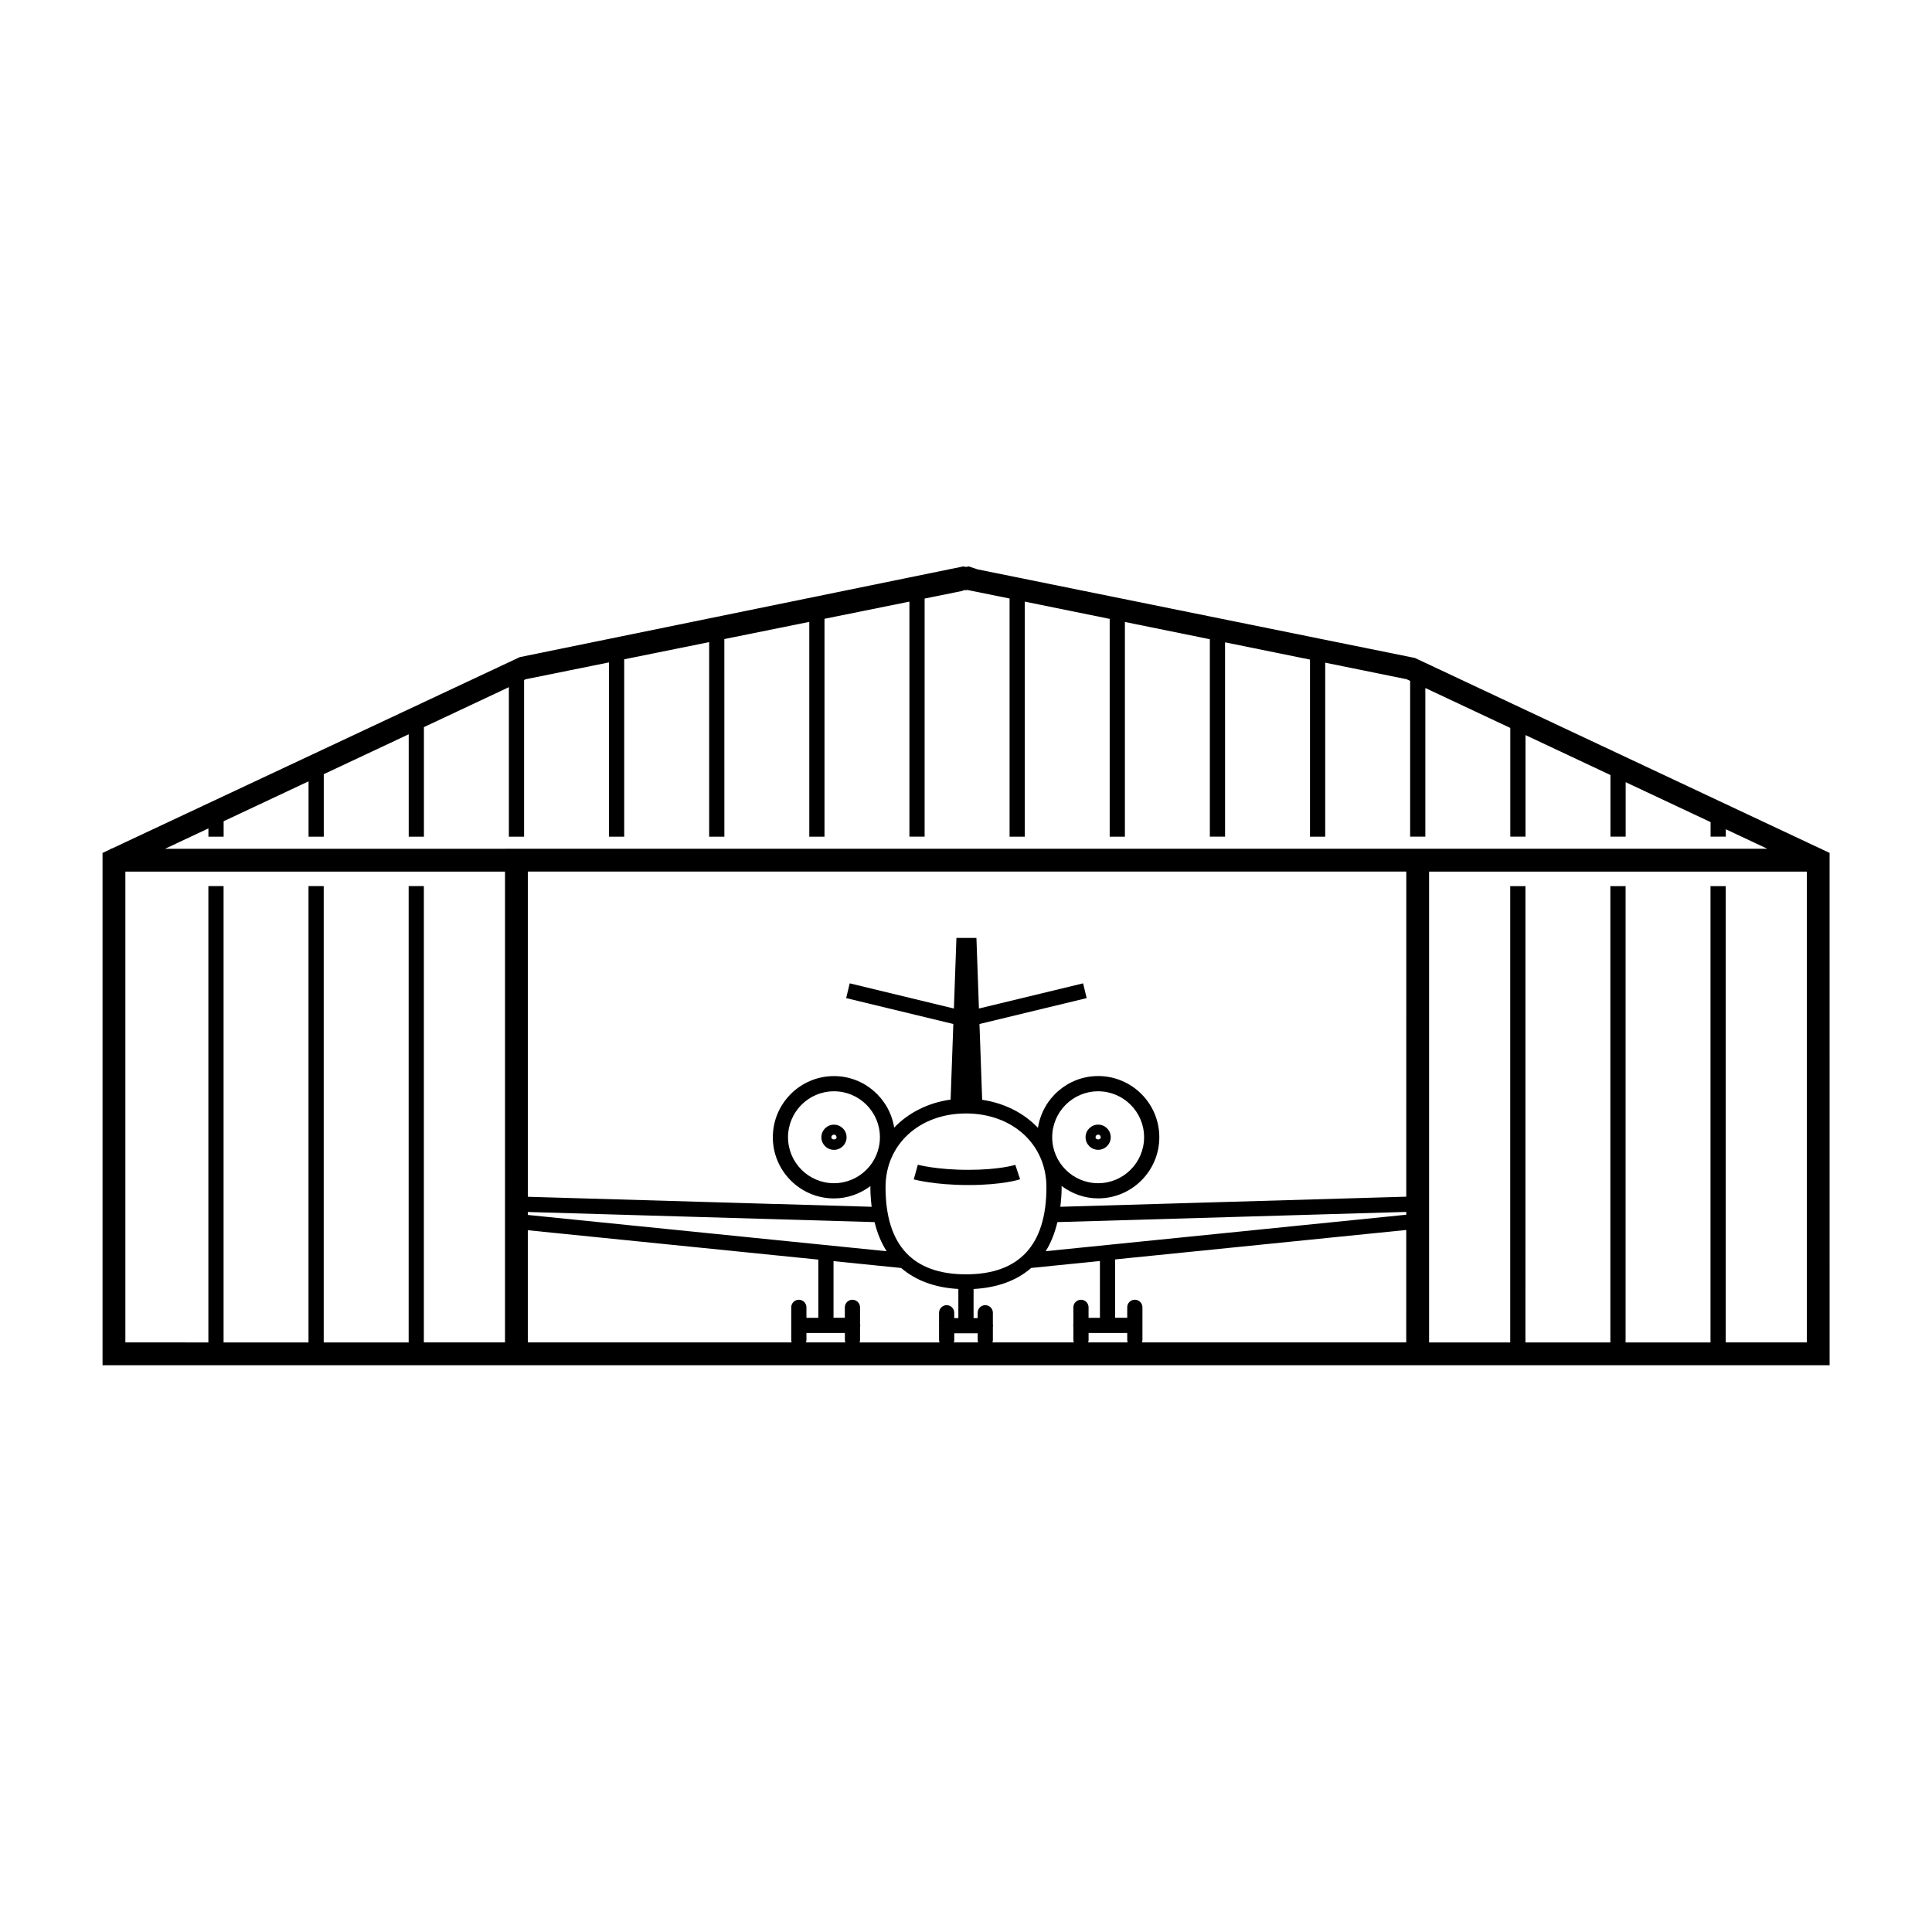 <?xml version="1.0" encoding="UTF-8"?>
<!-- Uploaded to: SVG Repo, www.svgrepo.com, Generator: SVG Repo Mixer Tools -->
<svg fill="#000000" width="800px" height="800px" version="1.1" viewBox="144 144 512 512" xmlns="http://www.w3.org/2000/svg">
 <g>
  <path d="m365.01 442.05c-1.84 0-3.336 1.496-3.336 3.336 0 1.84 1.496 3.336 3.336 3.336 1.84 0 3.34-1.496 3.34-3.336 0-1.84-1.5-3.336-3.34-3.336zm-0.695 3.336c0-0.383 0.312-0.695 0.691-0.695 0.383 0 0.695 0.312 0.695 0.695 0.004 0.766-1.387 0.77-1.387 0z"/>
  <path d="m626.71 369.02v-0.09h-0.191l-107.54-50.559-115.88-23.477-2.379-0.789-0.711 0.141-0.711-0.141-117.55 24.039-108.22 50.785h-0.246v0.117l-2.106 0.988v135.76h457.69l-0.004-135.77zm-348.88 130.73h-21.504l0.004-120.92h-4.031v120.93h-22.512v-120.93h-4.031v120.93h-22.504v-120.93h-4.031v120.93l-21.996-0.004v-124.77h100.61zm77.871-11.305c-1.113 0-2.016 0.902-2.016 2.016v8.688c0 0.215 0.059 0.414 0.121 0.609h-69.93v-29.734l76.992 7.789v15.422h-3.152v-2.766c0-1.121-0.902-2.023-2.016-2.023zm23.27-12.855-95.094-9.617v-0.781l91.891 2.68c0.711 2.922 1.777 5.496 3.203 7.719zm-13.961-18.027c-6.715 0-12.176-5.465-12.176-12.184 0-6.715 5.461-12.176 12.176-12.176 6.715 0 12.176 5.461 12.176 12.176 0.004 6.719-5.457 12.184-12.176 12.184zm13.668 1.043c0-11.316 8.961-19.527 21.316-19.527 12.352 0 21.32 8.211 21.32 19.527 0 15.332-7.176 23.105-21.32 23.105-14.145 0-21.316-7.773-21.316-23.105zm-21.082 41.145c0.066-0.195 0.121-0.395 0.121-0.609v-1.891h10.184v1.891c0 0.215 0.059 0.414 0.121 0.609zm37.277-9.871c-1.113 0-2.016 0.902-2.016 2.016v3.231c-0.004 0.066-0.039 0.125-0.039 0.195 0 0.07 0.031 0.125 0.039 0.195v3.633c0 0.215 0.059 0.414 0.121 0.609h-21.18c0.059-0.195 0.121-0.395 0.121-0.609v-3.562c0.02-0.117 0.07-0.223 0.07-0.344 0-0.121-0.051-0.227-0.07-0.344v-4.438c0-1.113-0.902-2.016-2.016-2.016-1.113 0-2.016 0.902-2.016 2.016v2.766h-2.996v-15.012l17.922 1.812c3.82 3.273 8.863 5.219 15.16 5.559v7.719h-1.094v-1.41c0.008-1.109-0.895-2.016-2.008-2.016zm1.895 9.871c0.066-0.195 0.121-0.395 0.121-0.609v-1.812h6.203v1.812c0 0.215 0.059 0.414 0.121 0.609zm33.703-11.305c-1.113 0-2.016 0.902-2.016 2.016v4.516c-0.012 0.09-0.055 0.172-0.055 0.266 0 0.098 0.039 0.176 0.055 0.266v3.633c0 0.215 0.059 0.414 0.121 0.609h-21.578c0.066-0.195 0.121-0.395 0.121-0.609v-3.562c0.012-0.09 0.055-0.172 0.055-0.266 0-0.098-0.039-0.176-0.055-0.266v-3.152c0-1.113-0.902-2.016-2.016-2.016-1.113 0-2.016 0.902-2.016 2.016v1.41h-1.082v-7.707c6.328-0.352 11.453-2.242 15.266-5.578l18.219-1.844v15.055h-3.012v-2.766c0.008-1.117-0.895-2.019-2.008-2.019zm1.891 11.305c0.066-0.195 0.121-0.395 0.121-0.609v-1.891h10.242v1.891c0 0.215 0.059 0.414 0.121 0.609zm84.312 0h-70.039c0.066-0.195 0.121-0.395 0.121-0.609v-8.688c0-1.113-0.902-2.016-2.016-2.016s-2.016 0.902-2.016 2.016v2.766h-3.203v-15.461l77.148-7.805-0.004 29.797zm0-33.836-95.551 9.664c1.391-2.211 2.402-4.812 3.102-7.707l92.449-2.699zm-93.832-20.535c0-6.715 5.461-12.176 12.176-12.176s12.176 5.461 12.176 12.176-5.461 12.184-12.176 12.184-12.176-5.465-12.176-12.184zm93.832 15.754-91.68 2.676c0.195-1.668 0.352-3.367 0.352-5.211 0-0.109-0.031-0.211-0.031-0.324 2.715 2.051 6.051 3.309 9.707 3.309 8.938 0 16.207-7.273 16.207-16.211s-7.269-16.207-16.207-16.207c-8.086 0-14.75 5.969-15.957 13.723-3.703-3.91-8.836-6.535-14.781-7.43l-0.715-20.086 28.406-6.863-0.945-3.914-27.605 6.672-0.664-18.711h-5.098v0.004h-0.203l-0.672 18.707-27.605-6.672-0.945 3.914 28.398 6.863-0.719 20.035c-6.027 0.84-11.203 3.516-14.957 7.422-1.234-7.719-7.891-13.652-15.949-13.652-8.938 0-16.207 7.269-16.207 16.207s7.269 16.211 16.207 16.211c3.637 0 6.957-1.25 9.668-3.273 0 0.102-0.023 0.191-0.023 0.289 0 1.832 0.141 3.547 0.336 5.199l-25.754-0.754v0.012l-65.359-1.91v-86.18h232.8zm-238.84-92.199h-90.094l11.492-5.402v2.195h4.031v-4.09l22.504-10.578v14.672h4.031v-16.566l22.512-10.578v27.145h4.031v-29.039l22.512-10.586v39.625h4.031v-41.52l0.438-0.207 22.066-4.465v46.184h4.031v-47.004l22.512-4.551v51.555h4.031l-0.008-52.367 22.512-4.555v56.922h4.031v-57.738l22.504-4.551v62.285h4.031v-63.098l9.828-1.988 0.852-0.281 0.324 0.066 0.344-0.07 11.164 2.266v63.113h4.031l-0.004-62.293 22.504 4.574v57.715h4.031v-56.895l22.512 4.574v52.32h4.031l-0.004-51.5 22.512 4.574v46.926h4.031v-46.109l21.566 4.383 0.941 0.441v41.281h4.031v-39.387l22.512 10.578v28.809h4.031v-26.914l22.512 10.586v16.328h4.031v-14.434l22.504 10.578v3.856h4.031v-1.961l10.988 5.164-89.617 0.004h-244.89zm345 130.82h-21.504v-120.92h-4.031v120.93h-22.504v-120.93h-4.031v120.93h-22.512l0.004-120.93h-4.031v120.93h-21.504v-124.78h100.11v124.77z"/>
  <path d="m414.34 456.52-1.27-3.824c-0.039 0.016-4.156 1.324-12.43 1.324-8.379 0-13.355-1.34-13.406-1.355l-1.074 3.883c0.215 0.059 5.5 1.5 14.484 1.5 9.008 0.004 13.508-1.465 13.695-1.527z"/>
  <path d="m435.02 448.71c1.84 0 3.34-1.496 3.34-3.336s-1.496-3.336-3.34-3.336c-1.84 0-3.336 1.496-3.336 3.336s1.496 3.336 3.336 3.336zm0-4.023c0.383 0 0.695 0.312 0.695 0.695 0 0.766-1.387 0.77-1.387 0 0-0.383 0.309-0.695 0.691-0.695z"/>
 </g>
</svg>